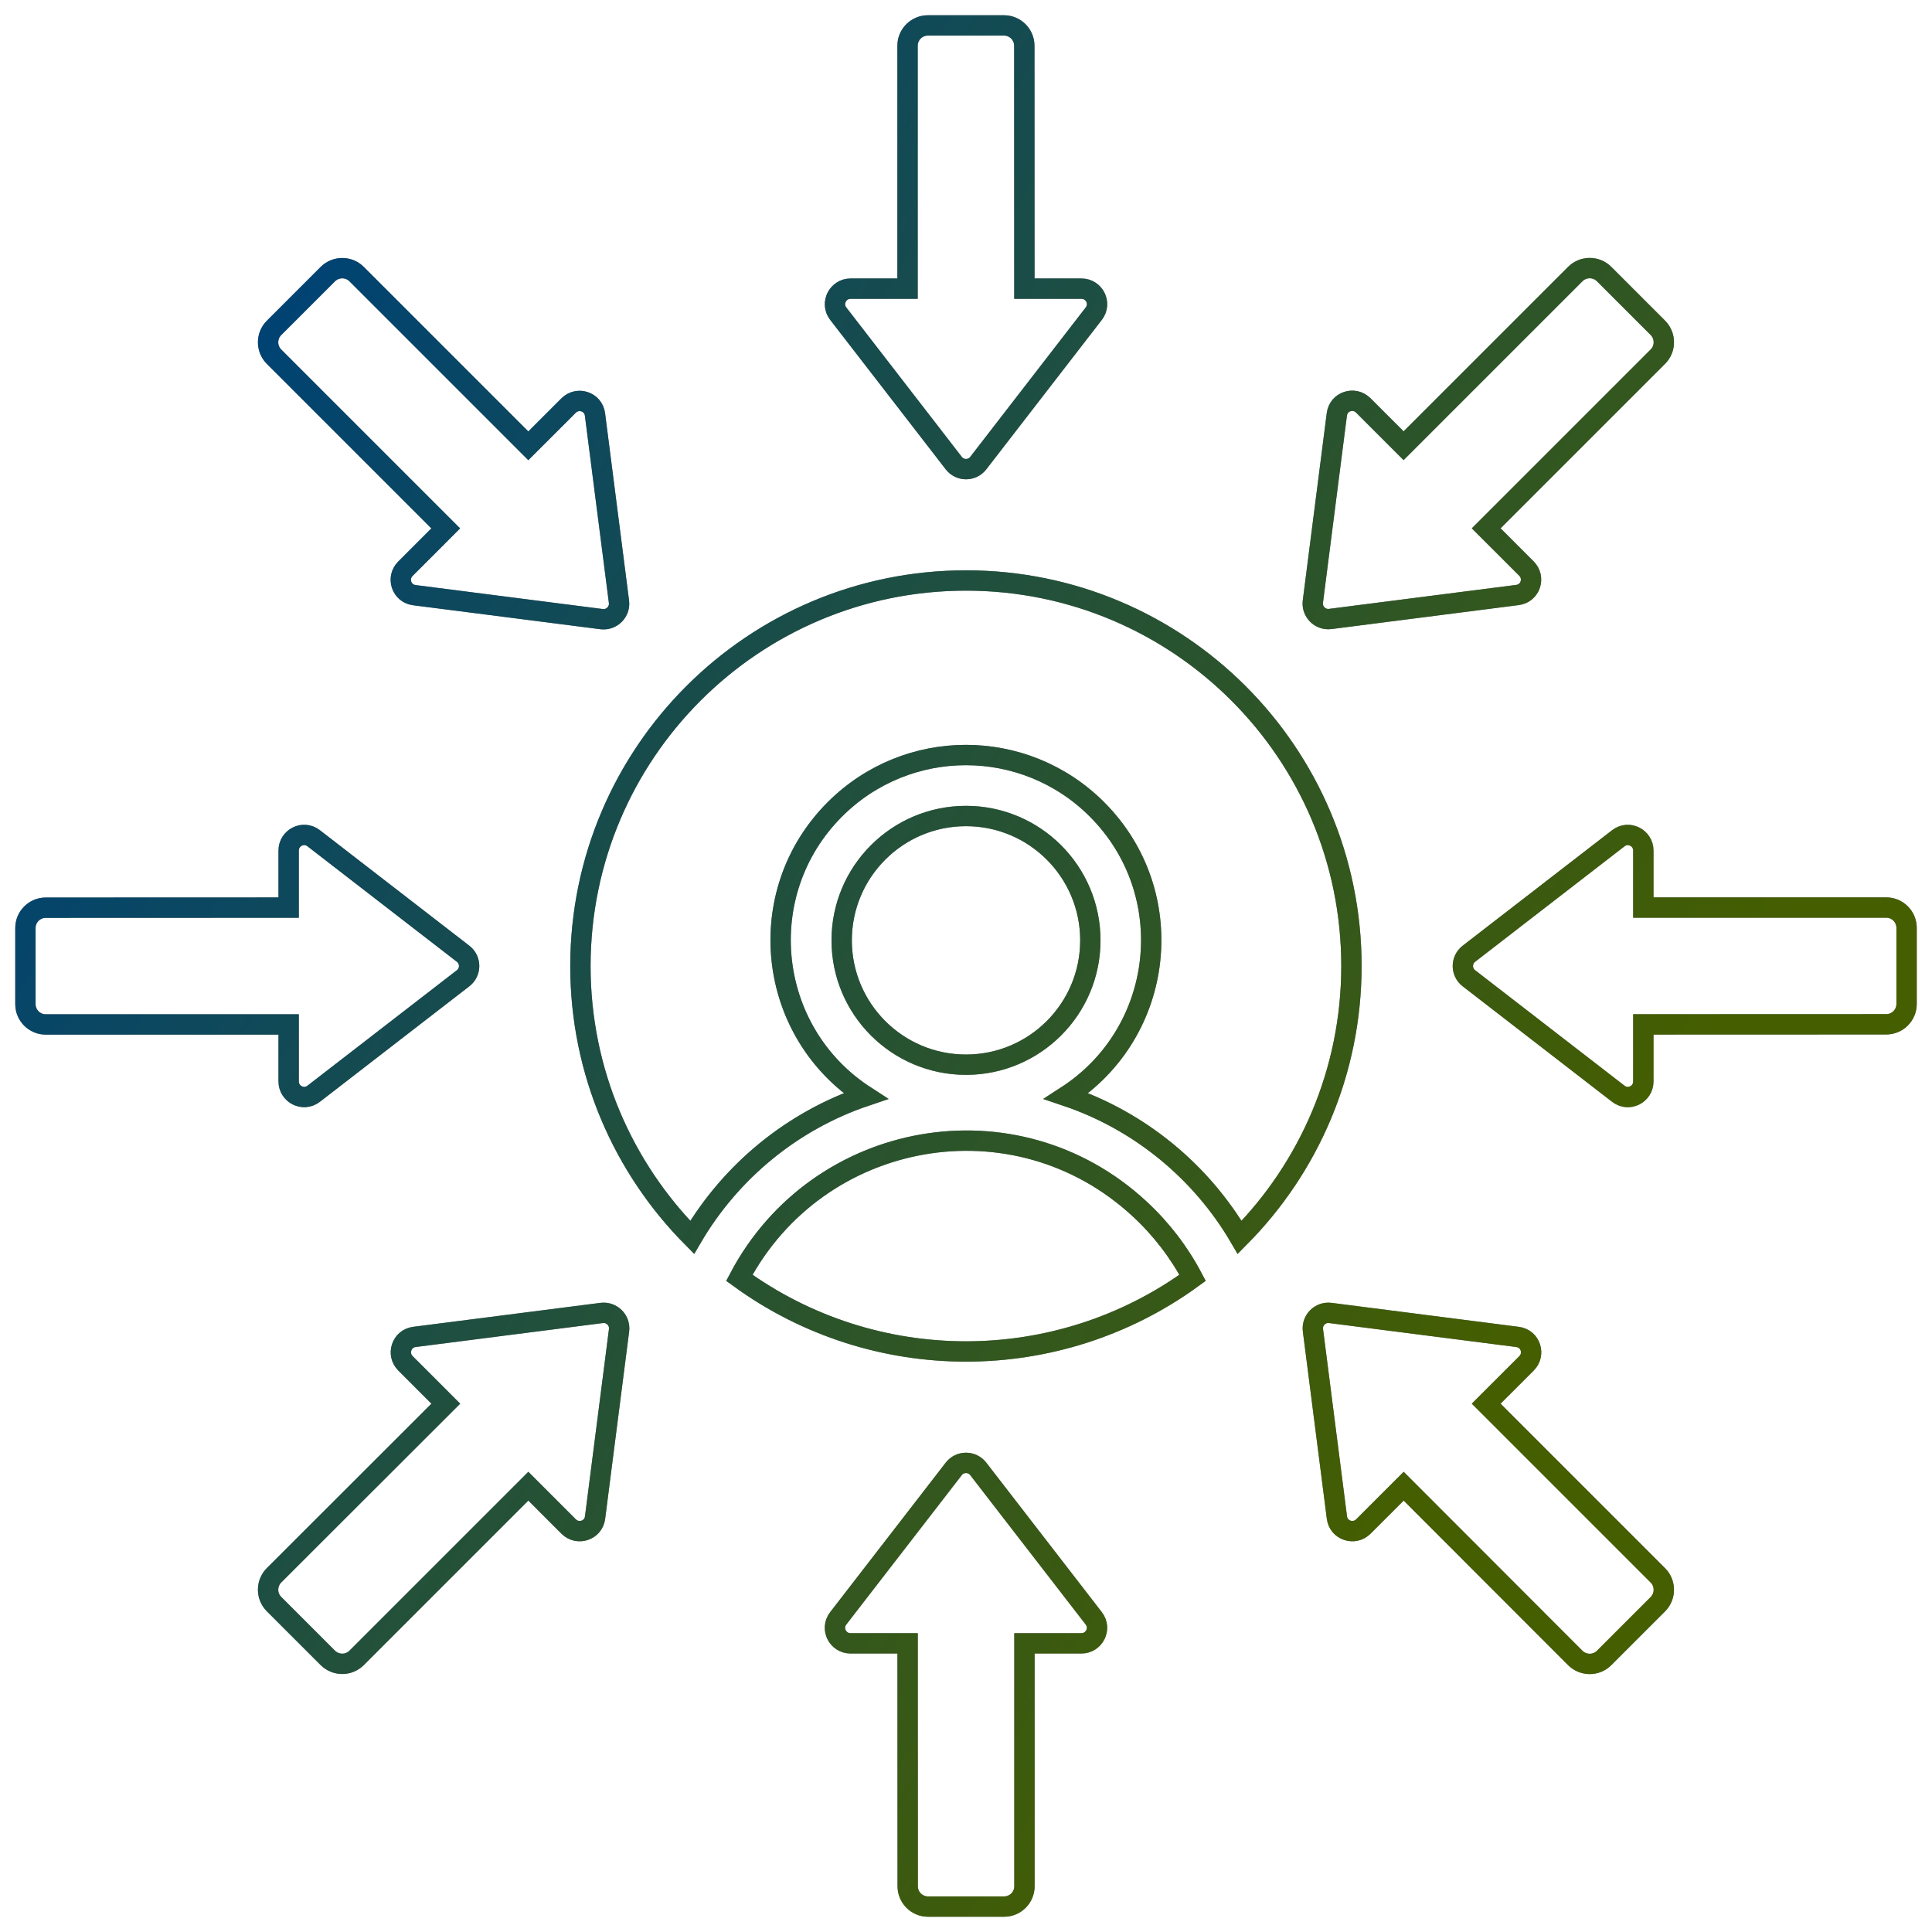 <svg width="152" height="152" viewBox="0 0 152 152" fill="none" xmlns="http://www.w3.org/2000/svg">
<path fill-rule="evenodd" clip-rule="evenodd" d="M80.594 22.71H85.087C86.084 22.71 86.685 23.857 86.052 24.678L76.966 36.434C76.477 37.067 75.525 37.067 75.036 36.434L65.949 24.678C65.317 23.857 65.924 22.71 66.914 22.71H71.401V3.598C71.401 2.714 72.122 2 72.999 2H78.99C79.874 2 80.588 2.721 80.588 3.598L80.594 22.71ZM76.001 45.67C92.75 45.67 106.324 59.249 106.324 75.999C106.324 84.327 102.965 91.872 97.532 97.35C94.493 92.155 89.636 88.169 83.896 86.233C91.685 81.201 92.882 70.254 86.302 63.675C80.606 57.978 71.382 57.978 65.685 63.675C59.105 70.254 60.302 81.202 68.091 86.233C62.351 88.169 57.501 92.155 54.455 97.35C49.023 91.866 45.664 84.328 45.664 75.999C45.676 59.25 59.251 45.67 76.001 45.67ZM93.828 100.532C92.757 98.502 91.341 96.666 89.667 95.118C79.879 86.038 64.332 88.864 58.166 100.532C68.787 108.259 83.213 108.259 93.828 100.532ZM76.001 64.2C70.599 64.2 66.219 68.581 66.219 73.982C66.219 79.384 70.599 83.764 76.001 83.764C81.403 83.764 85.783 79.384 85.783 73.982C85.783 68.581 81.403 64.2 76.001 64.2ZM41.566 35.074L28.056 21.564C27.436 20.943 26.42 20.943 25.794 21.564L21.558 25.8C20.937 26.42 20.937 27.435 21.558 28.062L35.068 41.572L31.891 44.75C31.189 45.452 31.565 46.692 32.599 46.824L47.331 48.71C48.121 48.81 48.798 48.14 48.698 47.344L46.811 32.612C46.68 31.578 45.439 31.202 44.737 31.904L41.566 35.074ZM22.71 71.406V66.913C22.71 65.917 23.857 65.315 24.678 65.948L36.434 75.035C37.067 75.523 37.067 76.476 36.434 76.965L24.678 86.051C23.857 86.684 22.71 86.076 22.71 85.086V80.599H3.598C2.714 80.599 2 79.879 2 79.001V73.01C2 72.127 2.721 71.413 3.598 71.413L22.71 71.406ZM35.074 110.434L31.897 107.256C31.195 106.555 31.577 105.314 32.605 105.182L47.338 103.296C48.127 103.196 48.804 103.866 48.704 104.662L46.817 119.394C46.686 120.428 45.445 120.804 44.743 120.103L41.566 116.925L28.055 130.436C27.435 131.056 26.42 131.056 25.793 130.436L21.557 126.2C20.937 125.58 20.937 124.564 21.557 123.938L35.074 110.434ZM71.406 129.289H66.913C65.917 129.289 65.315 128.143 65.948 127.322L75.035 115.566C75.523 114.933 76.476 114.933 76.965 115.566L86.051 127.322C86.684 128.143 86.076 129.289 85.086 129.289H80.599V148.402C80.599 149.286 79.879 150 79.001 150H73.01C72.127 150 71.413 149.279 71.413 148.402L71.406 129.289ZM110.434 116.926L107.256 120.103C106.555 120.805 105.314 120.423 105.182 119.395L103.296 104.662C103.196 103.873 103.866 103.196 104.662 103.296L119.394 105.183C120.428 105.314 120.804 106.555 120.103 107.257L116.925 110.434L130.436 123.944C131.056 124.565 131.056 125.58 130.436 126.207L126.2 130.443C125.58 131.063 124.564 131.063 123.938 130.443L110.434 116.926ZM129.289 80.594V85.087C129.289 86.083 128.143 86.685 127.322 86.052L115.566 76.965C114.933 76.477 114.933 75.524 115.566 75.035L127.322 65.949C128.143 65.316 129.289 65.924 129.289 66.914V71.401H148.402C149.286 71.401 150 72.121 150 72.999V78.99C150 79.873 149.279 80.587 148.402 80.587L129.289 80.594ZM116.926 41.566L130.436 28.056C131.057 27.436 131.057 26.42 130.436 25.794L126.2 21.558C125.58 20.937 124.565 20.937 123.938 21.558L110.427 35.068L107.25 31.891C106.549 31.189 105.308 31.565 105.176 32.599L103.29 47.331C103.19 48.121 103.86 48.798 104.656 48.698L119.388 46.811C120.422 46.68 120.798 45.439 120.097 44.737L116.926 41.566Z" stroke="black" stroke-width="1.6"/>
<path fill-rule="evenodd" clip-rule="evenodd" d="M80.594 22.71H85.087C86.084 22.71 86.685 23.857 86.052 24.678L76.966 36.434C76.477 37.067 75.525 37.067 75.036 36.434L65.949 24.678C65.317 23.857 65.924 22.71 66.914 22.71H71.401V3.598C71.401 2.714 72.122 2 72.999 2H78.99C79.874 2 80.588 2.721 80.588 3.598L80.594 22.71ZM76.001 45.67C92.75 45.67 106.324 59.249 106.324 75.999C106.324 84.327 102.965 91.872 97.532 97.35C94.493 92.155 89.636 88.169 83.896 86.233C91.685 81.201 92.882 70.254 86.302 63.675C80.606 57.978 71.382 57.978 65.685 63.675C59.105 70.254 60.302 81.202 68.091 86.233C62.351 88.169 57.501 92.155 54.455 97.35C49.023 91.866 45.664 84.328 45.664 75.999C45.676 59.25 59.251 45.67 76.001 45.67ZM93.828 100.532C92.757 98.502 91.341 96.666 89.667 95.118C79.879 86.038 64.332 88.864 58.166 100.532C68.787 108.259 83.213 108.259 93.828 100.532ZM76.001 64.2C70.599 64.2 66.219 68.581 66.219 73.982C66.219 79.384 70.599 83.764 76.001 83.764C81.403 83.764 85.783 79.384 85.783 73.982C85.783 68.581 81.403 64.2 76.001 64.2ZM41.566 35.074L28.056 21.564C27.436 20.943 26.42 20.943 25.794 21.564L21.558 25.8C20.937 26.42 20.937 27.435 21.558 28.062L35.068 41.572L31.891 44.75C31.189 45.452 31.565 46.692 32.599 46.824L47.331 48.71C48.121 48.81 48.798 48.14 48.698 47.344L46.811 32.612C46.68 31.578 45.439 31.202 44.737 31.904L41.566 35.074ZM22.71 71.406V66.913C22.71 65.917 23.857 65.315 24.678 65.948L36.434 75.035C37.067 75.523 37.067 76.476 36.434 76.965L24.678 86.051C23.857 86.684 22.71 86.076 22.71 85.086V80.599H3.598C2.714 80.599 2 79.879 2 79.001V73.01C2 72.127 2.721 71.413 3.598 71.413L22.71 71.406ZM35.074 110.434L31.897 107.256C31.195 106.555 31.577 105.314 32.605 105.182L47.338 103.296C48.127 103.196 48.804 103.866 48.704 104.662L46.817 119.394C46.686 120.428 45.445 120.804 44.743 120.103L41.566 116.925L28.055 130.436C27.435 131.056 26.42 131.056 25.793 130.436L21.557 126.2C20.937 125.58 20.937 124.564 21.557 123.938L35.074 110.434ZM71.406 129.289H66.913C65.917 129.289 65.315 128.143 65.948 127.322L75.035 115.566C75.523 114.933 76.476 114.933 76.965 115.566L86.051 127.322C86.684 128.143 86.076 129.289 85.086 129.289H80.599V148.402C80.599 149.286 79.879 150 79.001 150H73.01C72.127 150 71.413 149.279 71.413 148.402L71.406 129.289ZM110.434 116.926L107.256 120.103C106.555 120.805 105.314 120.423 105.182 119.395L103.296 104.662C103.196 103.873 103.866 103.196 104.662 103.296L119.394 105.183C120.428 105.314 120.804 106.555 120.103 107.257L116.925 110.434L130.436 123.944C131.056 124.565 131.056 125.58 130.436 126.207L126.2 130.443C125.58 131.063 124.564 131.063 123.938 130.443L110.434 116.926ZM129.289 80.594V85.087C129.289 86.083 128.143 86.685 127.322 86.052L115.566 76.965C114.933 76.477 114.933 75.524 115.566 75.035L127.322 65.949C128.143 65.316 129.289 65.924 129.289 66.914V71.401H148.402C149.286 71.401 150 72.121 150 72.999V78.99C150 79.873 149.279 80.587 148.402 80.587L129.289 80.594ZM116.926 41.566L130.436 28.056C131.057 27.436 131.057 26.42 130.436 25.794L126.2 21.558C125.58 20.937 124.565 20.937 123.938 21.558L110.427 35.068L107.25 31.891C106.549 31.189 105.308 31.565 105.176 32.599L103.29 47.331C103.19 48.121 103.86 48.798 104.656 48.698L119.388 46.811C120.422 46.68 120.798 45.439 120.097 44.737L116.926 41.566Z" stroke="url(#paint0_linear_12999_37371)" stroke-opacity="0.5" stroke-width="1.6"/>
<defs>
<linearGradient id="paint0_linear_12999_37371" x1="119.313" y1="105.486" x2="13.7" y2="37.521" gradientUnits="userSpaceOnUse">
<stop stop-color="#8ABC00"/>
<stop offset="1" stop-color="#0086E6"/>
</linearGradient>
</defs>
</svg>
